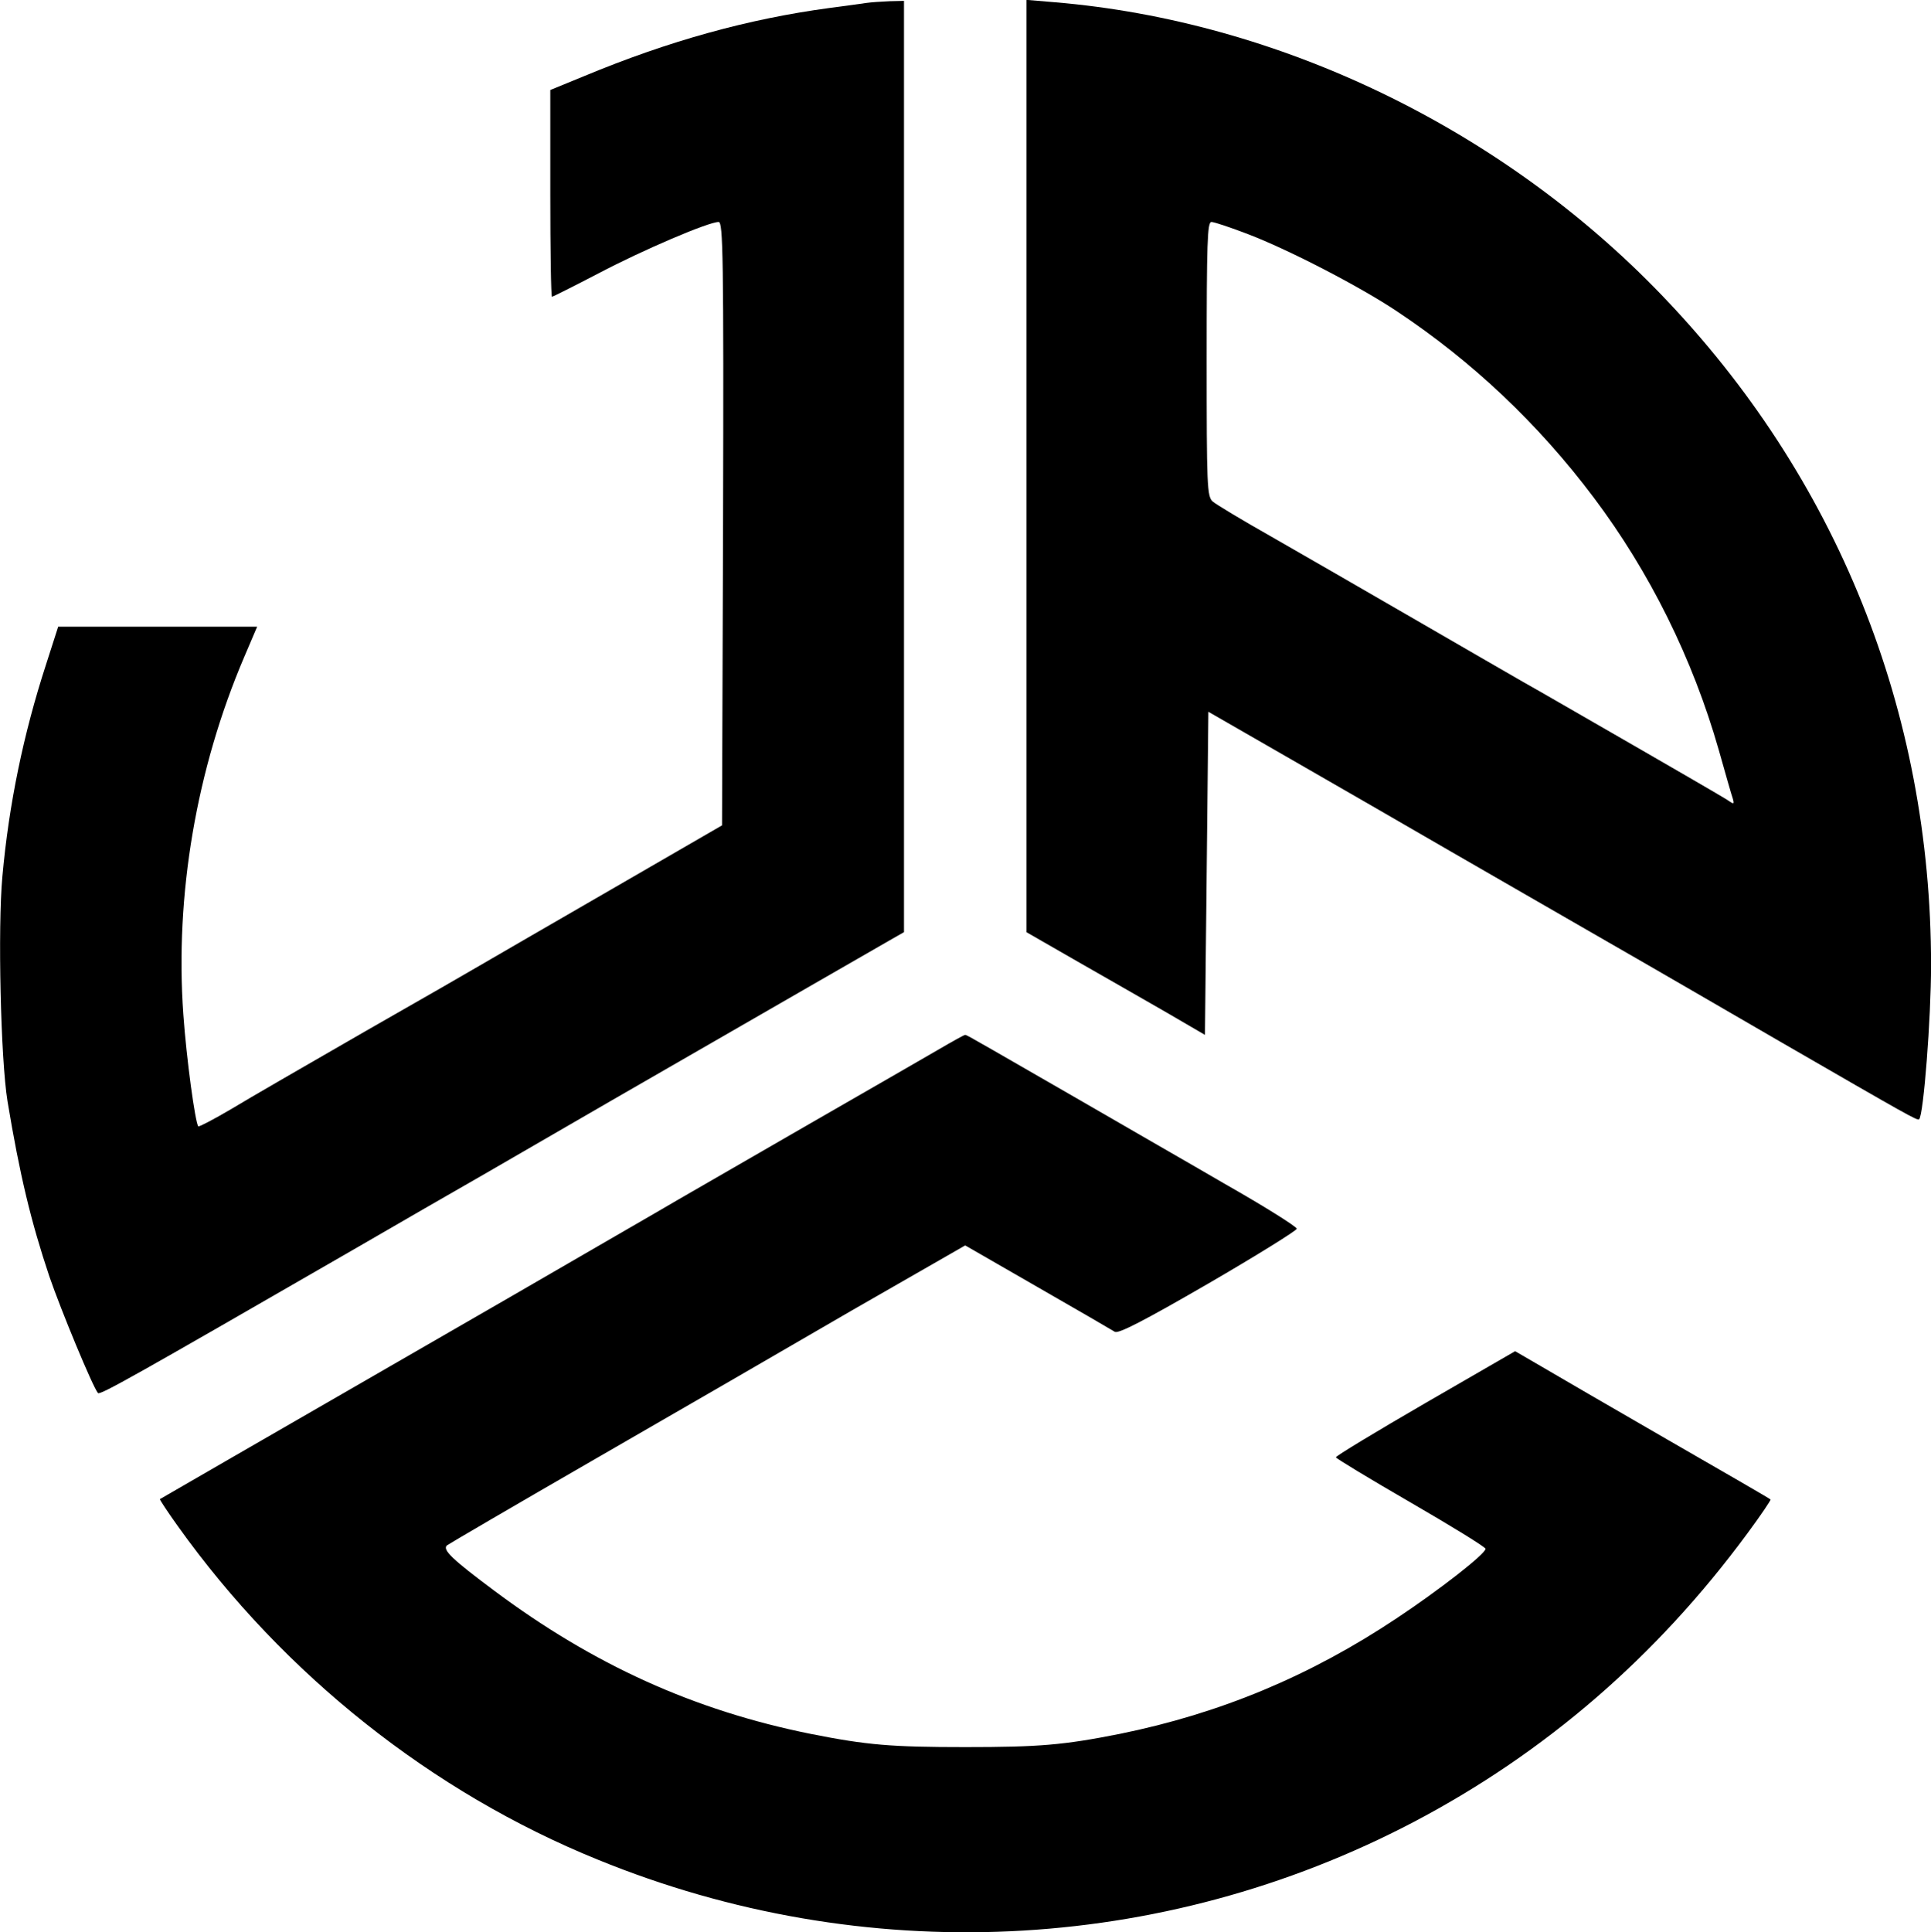<?xml version="1.0" standalone="no"?>
<!DOCTYPE svg PUBLIC "-//W3C//DTD SVG 20010904//EN"
 "http://www.w3.org/TR/2001/REC-SVG-20010904/DTD/svg10.dtd">
<svg version="1.0" xmlns="http://www.w3.org/2000/svg"
 width="567.786pt" height="568.112pt" viewBox="0 0 567.786 568.112"
 preserveAspectRatio="xMidYMid meet">
<g transform="translate(-256.195,824.258) scale(0.1,-0.1)"
fill="#000000" stroke="none">
<path d="M5110 8234 c-14 -2 -63 -9 -110 -15 -237 -32 -470 -96 -720 -200
l-100 -41 0 -304 c0 -167 2 -304 5 -304 2 0 64 31 137 69 131 69 323 151 353
151 13 0 15 -99 13 -887 l-3 -887 -325 -188 c-179 -103 -347 -201 -375 -217
-27 -16 -185 -107 -350 -201 -165 -95 -342 -197 -393 -228 -51 -30 -95 -53
-97 -51 -9 10 -35 200 -44 329 -25 350 38 721 179 1051 l38 89 -292 0 -293 0
-36 -112 c-66 -203 -109 -410 -128 -622 -14 -151 -5 -538 15 -661 36 -217 69
-354 123 -515 34 -99 128 -326 143 -343 6 -7 105 49 750 421 129 75 303 175
385 222 83 48 251 145 375 217 536 309 778 448 818 471 l42 24 0 1369 0 1369
-42 -1 c-24 -1 -54 -3 -68 -5z"/>
<path d="M5580 6872 l0 -1370 148 -85 c81 -46 199 -114 262 -150 l115 -67 5
475 5 475 240 -138 c132 -76 346 -199 475 -274 129 -74 336 -194 460 -265 124
-71 353 -204 510 -295 374 -216 400 -231 405 -226 13 13 35 297 35 453 0 747
-277 1435 -792 1970 -472 491 -1127 806 -1785 861 l-83 7 0 -1371z m652 682
c118 -45 329 -154 438 -227 221 -147 415 -330 578 -547 164 -218 291 -473 368
-743 19 -67 37 -131 41 -142 5 -18 4 -18 -18 -3 -21 13 -103 61 -494 286 -33
19 -80 46 -105 60 -25 14 -166 96 -315 182 -148 86 -340 196 -425 245 -85 48
-163 95 -172 103 -17 14 -18 47 -18 419 0 341 2 403 14 403 8 0 56 -16 108
-36z"/>
<path d="M5320 5156 c-41 -24 -210 -121 -375 -216 -165 -95 -340 -196 -390
-225 -49 -29 -268 -155 -485 -281 -801 -462 -1035 -597 -1038 -599 -1 -1 23
-38 54 -81 311 -435 746 -781 1234 -979 781 -319 1655 -279 2399 111 386 203
713 485 980 847 40 54 71 100 69 101 -1 2 -138 81 -303 176 -165 95 -333 193
-374 217 l-74 43 -263 -152 c-145 -84 -264 -156 -264 -160 0 -3 99 -63 220
-133 121 -70 220 -131 220 -136 0 -15 -136 -121 -261 -204 -255 -170 -519
-280 -814 -340 -166 -33 -237 -39 -455 -39 -218 0 -289 6 -455 39 -342 69
-638 203 -930 421 -122 91 -153 120 -139 133 5 4 200 118 434 253 234 135 575
332 757 438 l333 191 212 -122 c117 -67 220 -127 228 -132 11 -6 85 32 275
142 143 83 260 156 260 161 0 6 -94 65 -210 131 -115 67 -316 182 -445 257
-129 74 -253 146 -275 158 -22 13 -42 24 -45 24 -3 0 -39 -20 -80 -44z"/>
</g>
</svg>
